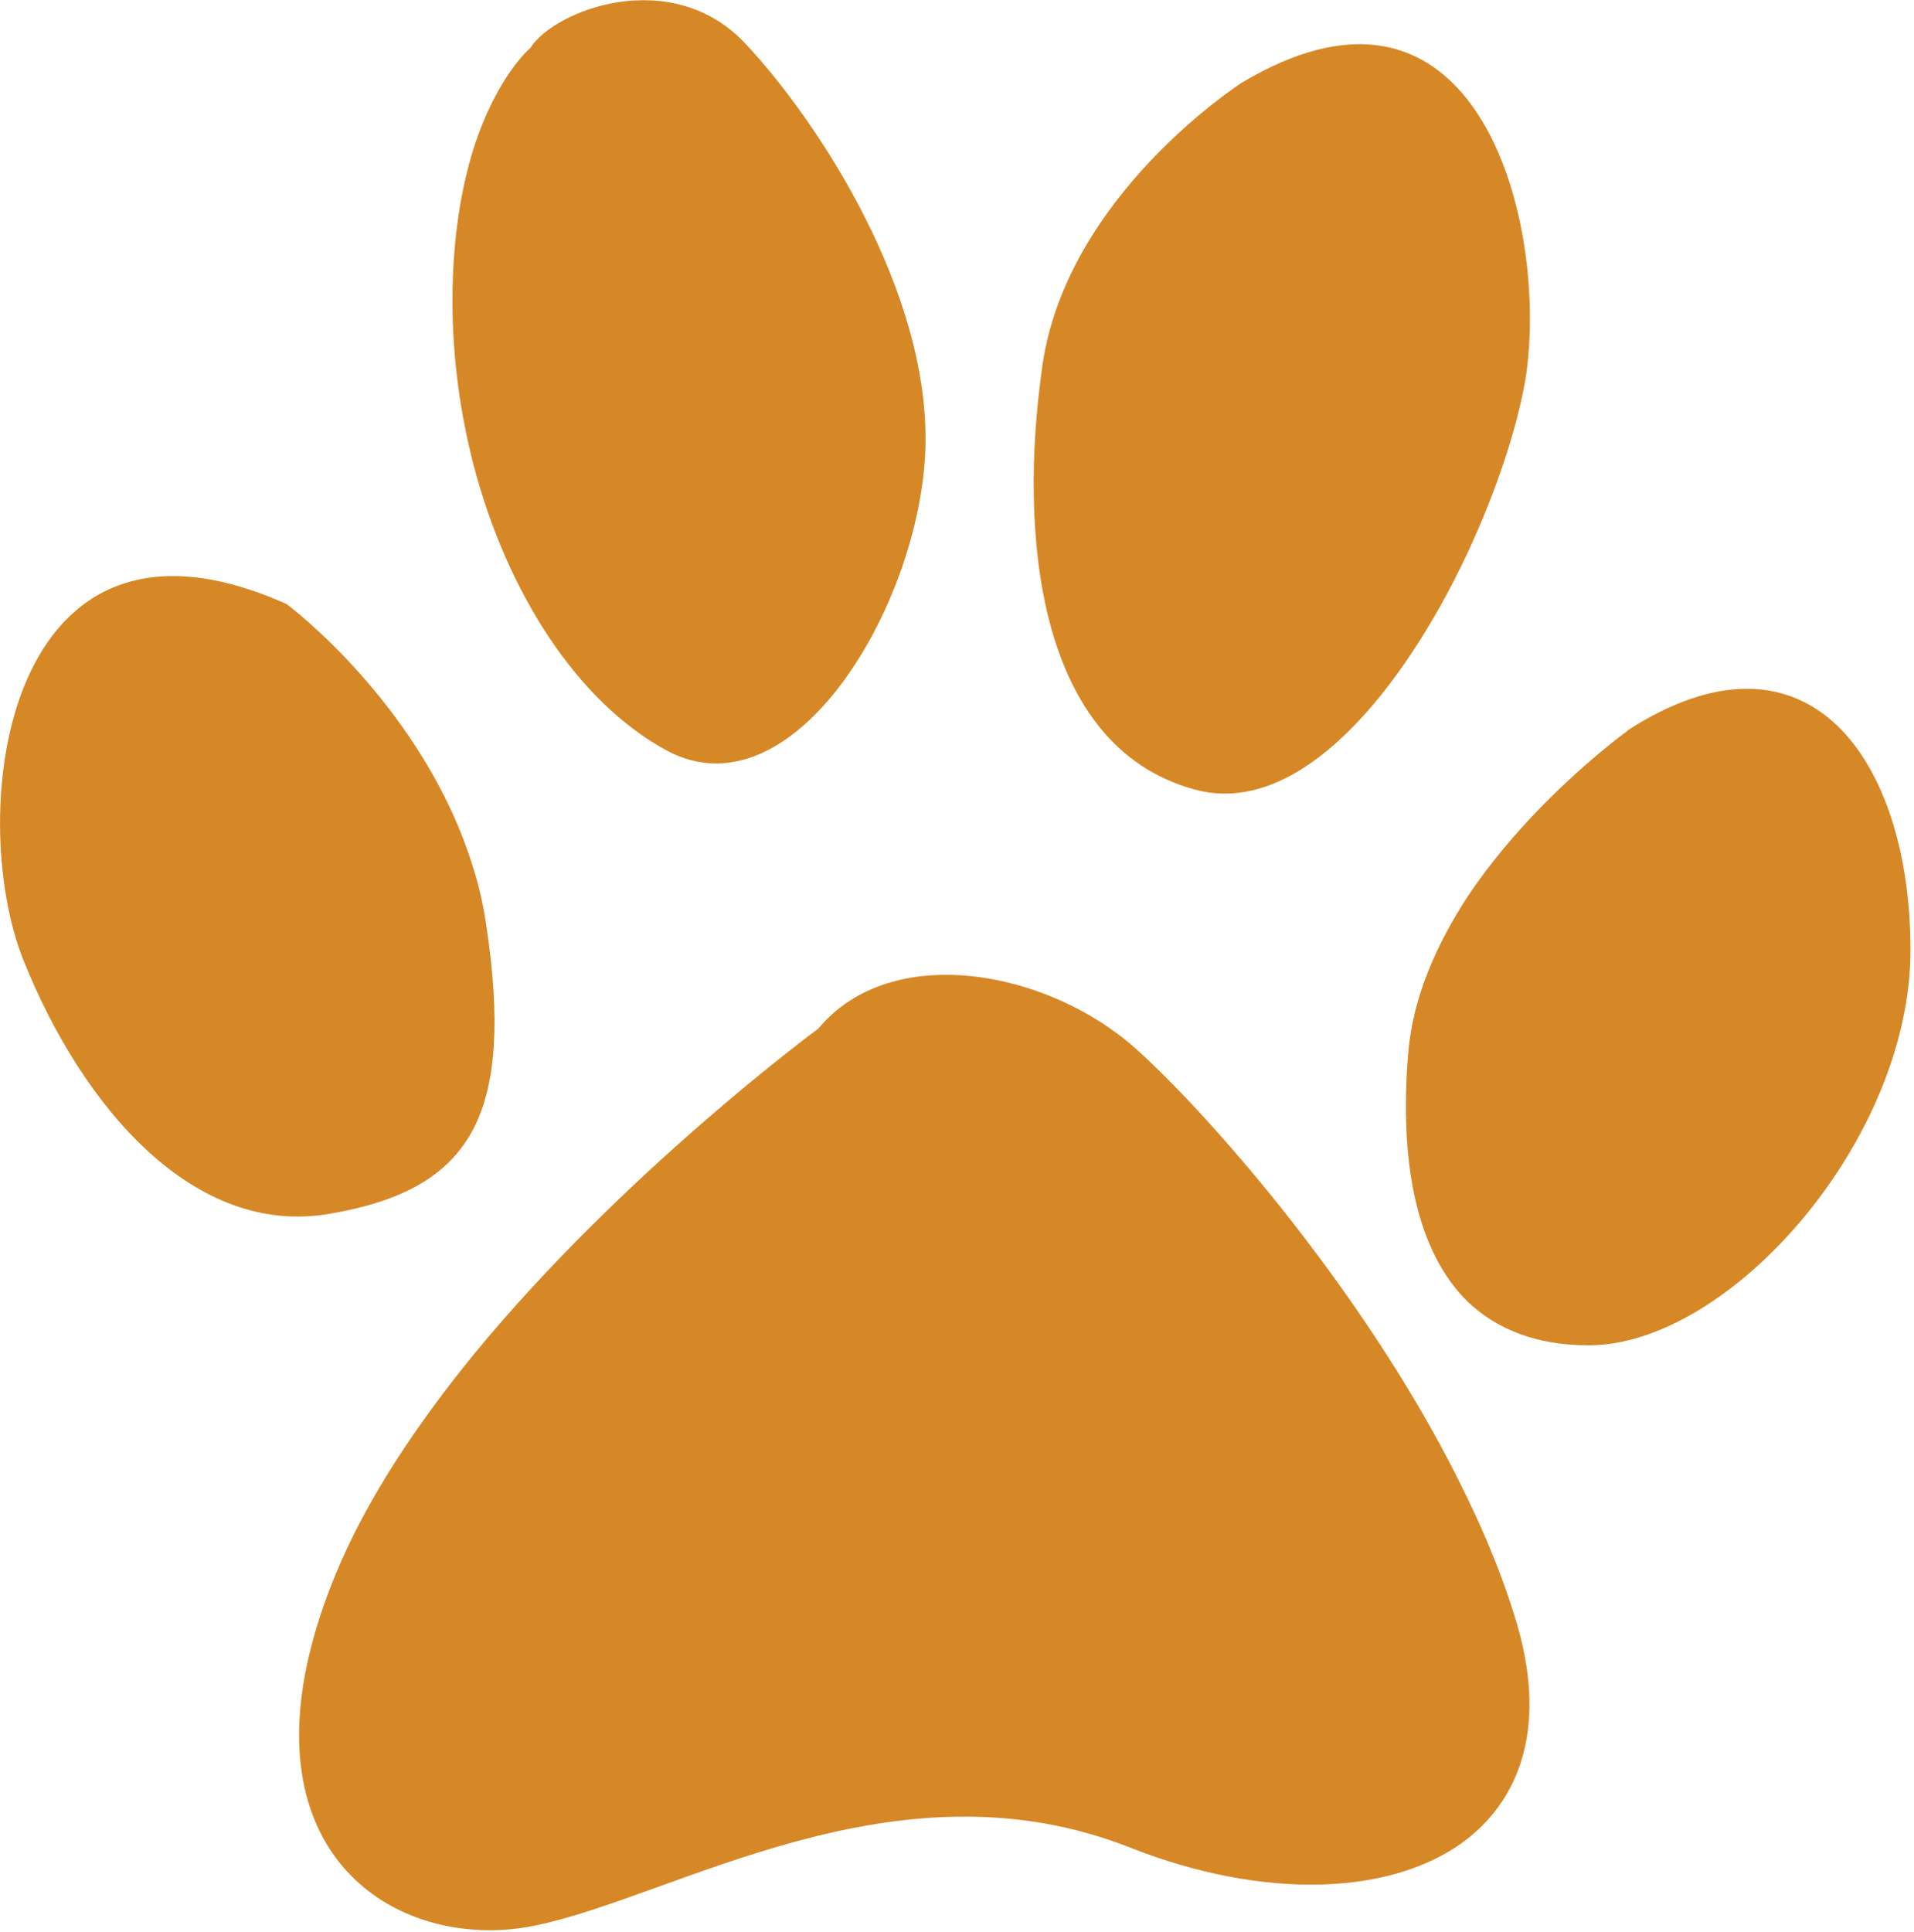 <svg version="1.2" xmlns="http://www.w3.org/2000/svg" viewBox="0 0 327 330" width="327" height="330">
	<title>Asset 2-svg</title>
	<style>
		.s0 { fill: #d78826 } 
	</style>
	<g id="Vector_Graphics">
		<g id="Layer">
			<path id="Layer" class="s0" d="m80.9 79.4c-2.3-8.9-3.6-18.4-3.6-27.9 0-11.1 1.6-19.7 3.6-26.1 4-12.5 9.7-17.2 9.7-17.2 4.2-6.6 24.2-14.1 36.7-0.8 12.5 13.3 31.6 42.5 30.8 69.1-0.8 26.7-22.5 63.3-44.2 51.7-15.3-8.3-27.3-27-33-48.8z"/>
			<path id="Layer" class="s0" d="m178.1 62.4c4.2-29.2 34.1-48.3 34.1-48.3 18.3-10.9 30.7-7 38.5 2.9 9.6 12.2 12.2 33.6 9.9 47.9-1.4 8.1-4.9 18.9-9.9 29.6-10.8 23-28.6 45.5-46.8 40.3-26.6-7.4-30-43.3-25.8-72.4z"/>
			<path id="Layer" class="s0" d="m278 124.8c30.9-20 48.4 5 48.4 37.5 0 32.5-30.9 67.5-55 67.5-8.8 0-15.7-2.7-20.7-7.5-8.6-8.5-11.7-23.5-10.1-42.5 0.8-9.6 4.9-18.6 10.1-26.6 11.2-16.8 27.4-28.4 27.4-28.4z"/>
			<path id="Layer" class="s0" d="m56.5 207.3c-23.4 4.2-42.5-18.3-52.5-43.3-10-25-3.4-82.5 45-60.8 0 0 23.5 17.5 31.9 45.2 1 3.1 1.7 6.4 2.2 9.8 2.4 16 1.7 27-2.2 34.6-4.3 8.2-12.3 12.4-24.4 14.5z"/>
			<path id="Layer" class="s0" d="m250.7 255.9c3.3 6.8 6.1 13.7 8.2 20.6 5.4 17.5 1.3 30.1-8.2 37.6-12.6 9.8-34.8 10.5-57.6 1.5-40-15.8-77.5 8.3-101.6 13.3-3.5 0.7-7.1 1-10.6 0.7-21-1.5-40-20.7-23.6-60.6 5.3-12.9 13.9-25.7 23.6-37.6 25.6-31.2 58.9-55.7 58.9-55.7 12.5-15 39.1-10 54.1 3.3 12.5 11.1 40.6 43 56.8 76.9z"/>
		</g>
	</g>
</svg>